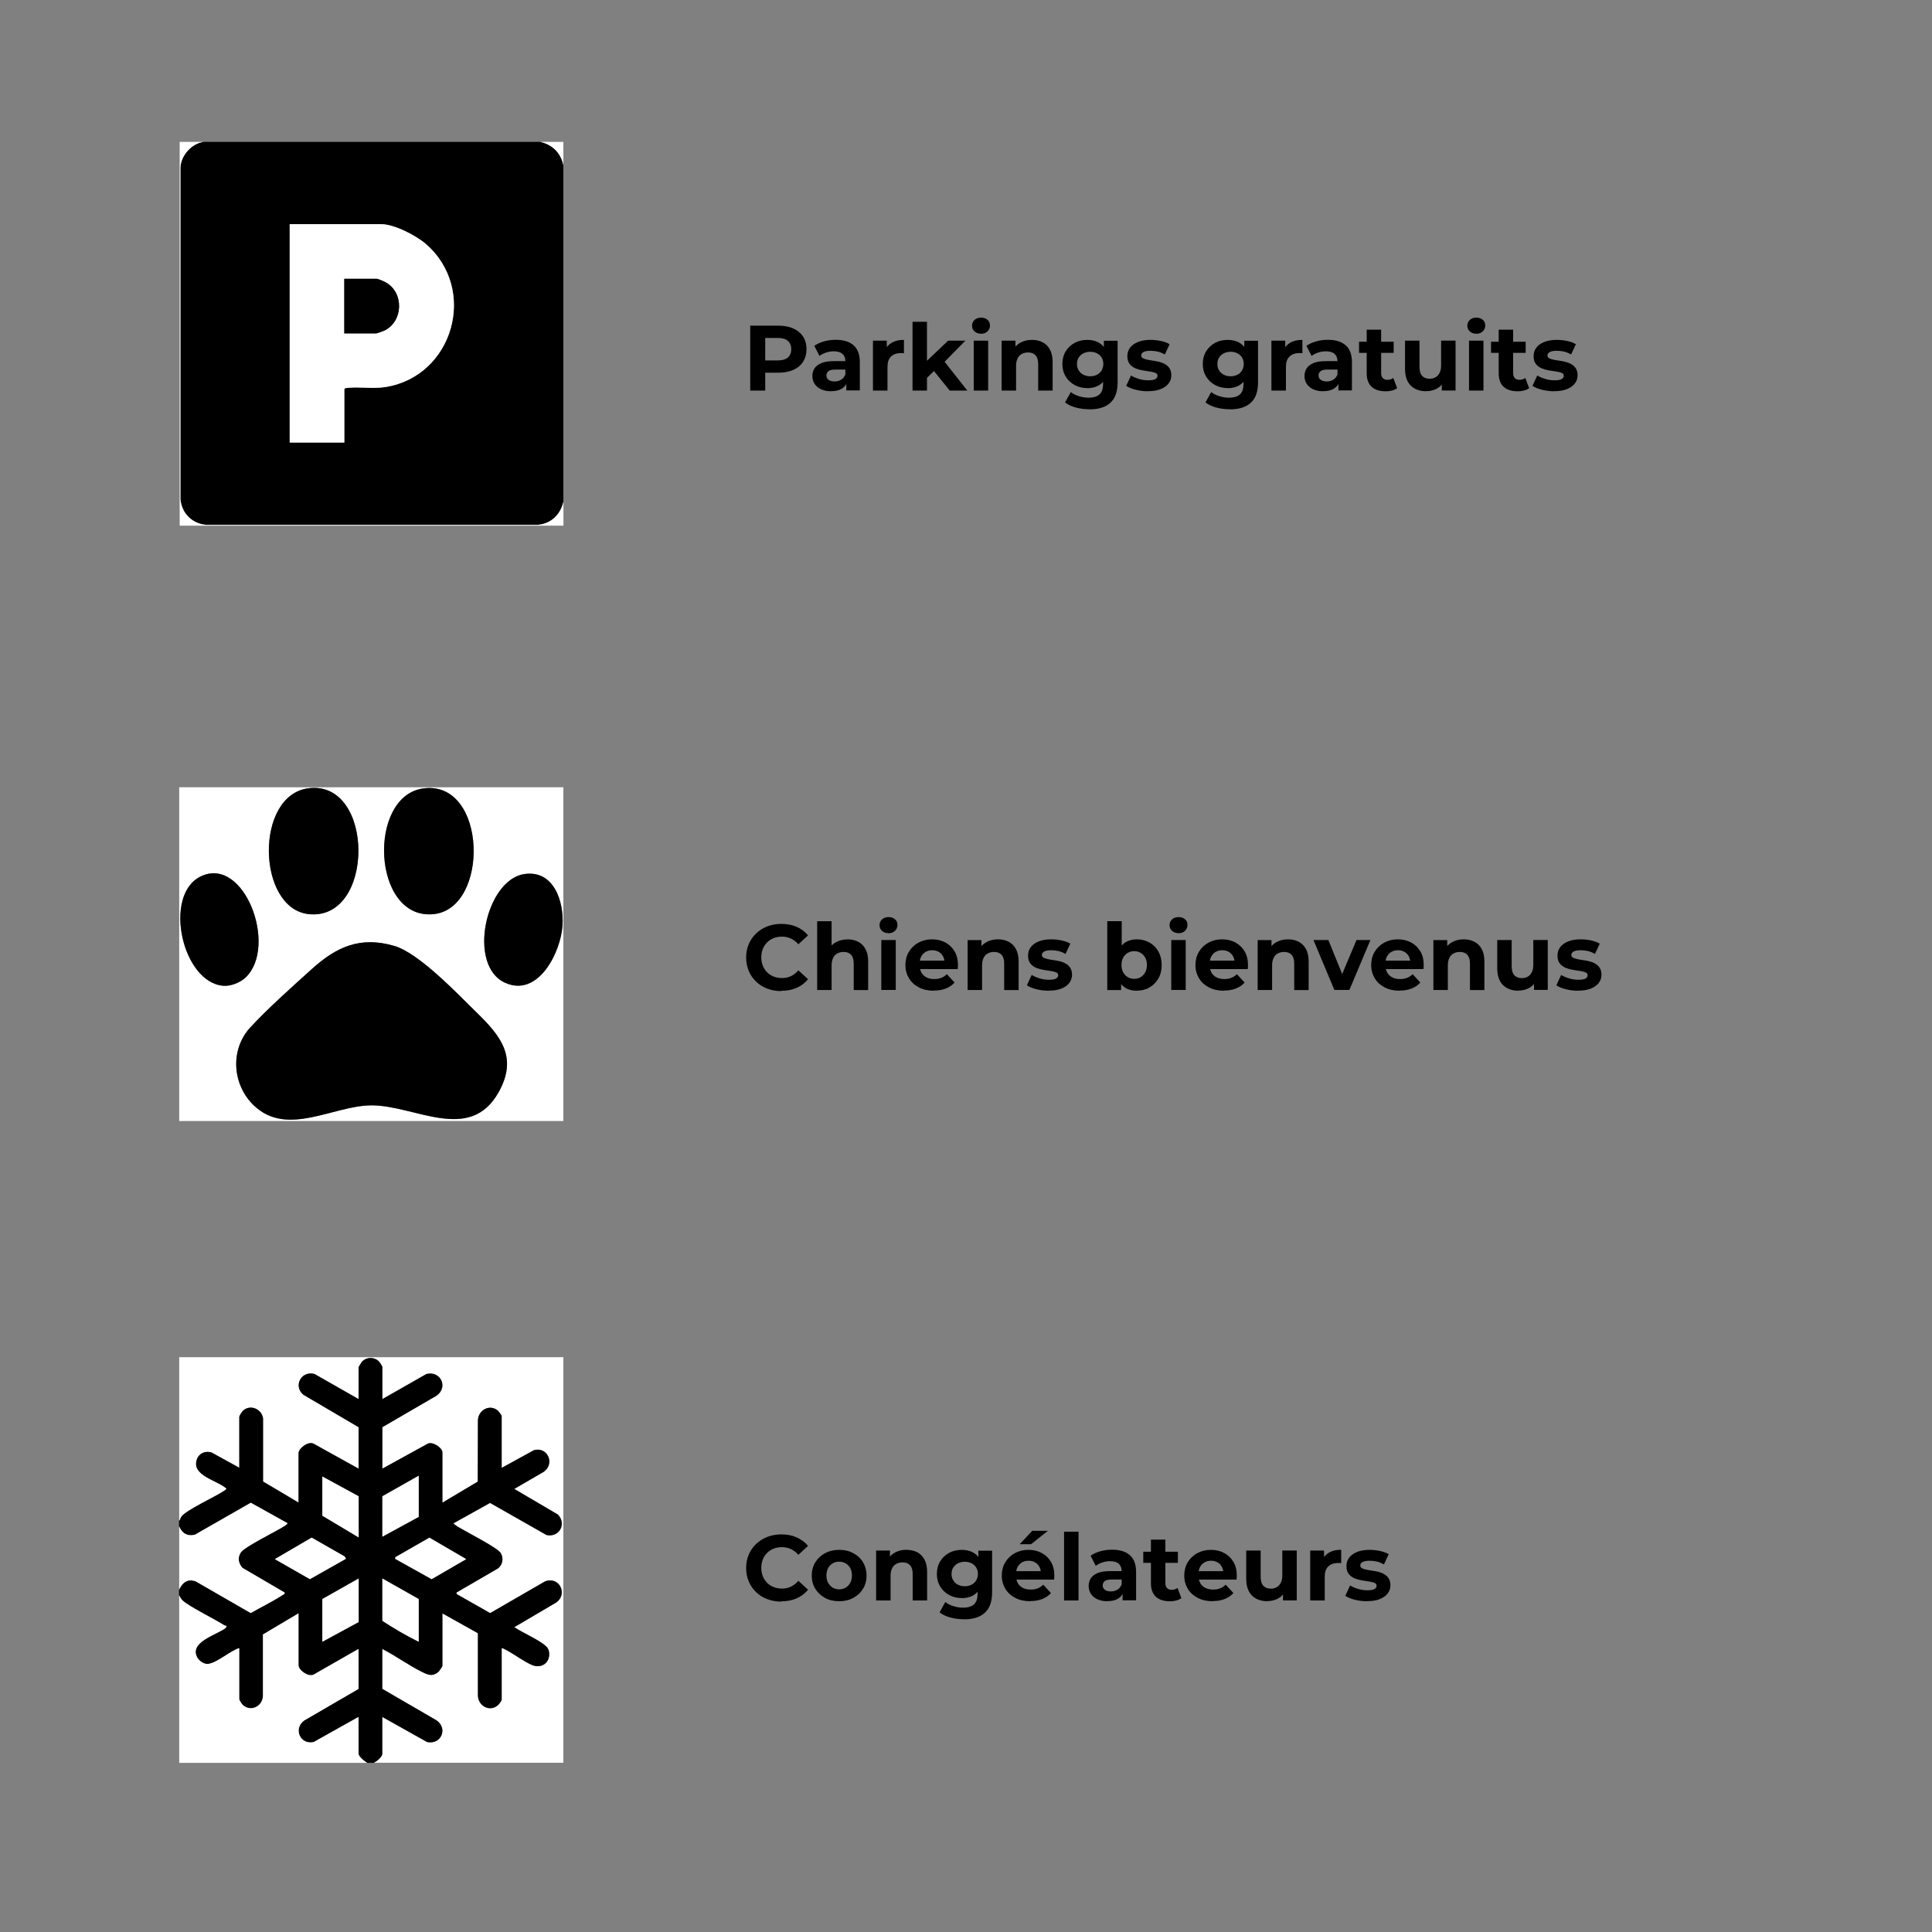 <svg xmlns="http://www.w3.org/2000/svg" id="Calque_1" viewBox="0 0 250 250"><rect x="0" y="0" width="250" height="250" fill="#808080" stroke="none"/><defs><style>      .st0 {        fill: #fff;      }    </style></defs><g><path d="M97.08,50.54v-8.4h3.64c.75,0,1.4.12,1.94.37.54.24.96.59,1.26,1.05s.44,1,.44,1.63-.15,1.16-.44,1.62-.72.81-1.26,1.05c-.54.24-1.19.37-1.94.37h-2.56l.86-.88v3.19h-1.94ZM99.02,47.56l-.86-.92h2.45c.6,0,1.05-.13,1.34-.38.3-.26.44-.61.44-1.07s-.15-.82-.44-1.08c-.3-.26-.74-.38-1.34-.38h-2.45l.86-.92v4.76Z"></path><path d="M107.54,50.63c-.5,0-.94-.09-1.3-.26s-.64-.41-.83-.7-.29-.63-.29-1,.09-.72.28-1.01c.19-.29.49-.51.89-.68.41-.16.94-.25,1.6-.25h1.72v1.09h-1.51c-.44,0-.74.07-.91.22-.16.14-.25.32-.25.54,0,.24.09.43.28.57.19.14.45.21.77.21s.59-.07.84-.22c.25-.15.43-.37.54-.65l.29.86c-.14.42-.38.73-.74.95s-.82.32-1.39.32ZM109.51,50.54v-1.26l-.12-.28v-2.26c0-.4-.12-.71-.37-.94-.24-.22-.62-.34-1.12-.34-.34,0-.68.05-1.01.16-.33.11-.61.25-.85.44l-.67-1.31c.35-.25.78-.44,1.27-.58.5-.14,1-.2,1.51-.2.98,0,1.75.23,2.29.7s.82,1.19.82,2.17v3.68h-1.75Z"></path><path d="M112.96,50.54v-6.46h1.79v1.82l-.25-.53c.19-.46.5-.8.92-1.04.42-.24.94-.35,1.55-.35v1.73c-.08,0-.15-.01-.22-.02s-.13,0-.2,0c-.51,0-.93.15-1.24.44-.32.29-.47.75-.47,1.36v3.05h-1.87Z"></path><path d="M118.08,50.54v-8.9h1.87v8.9h-1.87ZM119.63,49.22l.05-2.28,3.01-2.86h2.23l-2.89,2.94-.97.79-1.43,1.4ZM122.89,50.54l-2.18-2.71,1.18-1.45,3.28,4.16h-2.27Z"></path><path d="M126.94,43.18c-.34,0-.62-.1-.84-.3-.22-.2-.32-.45-.32-.74s.11-.54.32-.74c.22-.2.5-.3.84-.3s.62.09.84.28c.22.19.32.43.32.73,0,.31-.11.57-.32.77-.21.2-.49.31-.85.31ZM126,50.54v-6.46h1.87v6.46h-1.87Z"></path><path d="M133.54,43.98c.51,0,.97.1,1.37.31.4.2.72.52.95.94.23.42.35.96.35,1.61v3.7h-1.87v-3.41c0-.52-.11-.9-.34-1.15s-.55-.37-.97-.37c-.3,0-.56.06-.8.19-.24.12-.42.31-.55.57-.13.26-.2.58-.2.98v3.19h-1.87v-6.46h1.79v1.79l-.34-.54c.23-.43.56-.76,1-1,.43-.23.92-.35,1.48-.35Z"></path><path d="M140.7,50.22c-.6,0-1.14-.13-1.63-.39-.48-.26-.87-.62-1.16-1.09-.29-.47-.44-1.01-.44-1.64s.15-1.18.44-1.65c.29-.47.68-.83,1.16-1.09.48-.26,1.03-.38,1.63-.38.54,0,1.02.11,1.44.33.42.22.74.56.97,1.02.23.46.35,1.05.35,1.77s-.12,1.3-.35,1.76c-.23.46-.56.8-.97,1.03s-.9.34-1.44.34ZM140.99,52.96c-.61,0-1.19-.07-1.76-.22-.56-.15-1.03-.37-1.41-.67l.74-1.34c.27.22.62.4,1.04.53s.83.2,1.24.2c.66,0,1.15-.15,1.45-.44s.45-.74.45-1.32v-.97l.12-1.62-.02-1.63v-1.39h1.78v5.38c0,1.2-.31,2.08-.94,2.65-.62.57-1.52.85-2.69.85ZM141.07,48.69c.33,0,.62-.07.88-.2.26-.13.46-.32.6-.56s.22-.52.22-.83-.07-.6-.22-.83c-.14-.24-.34-.42-.6-.55-.26-.13-.55-.2-.88-.2s-.62.07-.88.2c-.26.13-.46.32-.61.55-.15.24-.22.51-.22.83s.07.59.22.83.35.43.61.56c.26.13.55.2.88.2Z"></path><path d="M148.53,50.63c-.55,0-1.08-.07-1.59-.2-.51-.13-.91-.3-1.21-.5l.62-1.34c.3.18.65.33,1.05.45.4.12.8.17,1.19.17.43,0,.74-.05.92-.16.18-.1.27-.25.27-.43,0-.15-.07-.27-.21-.34s-.33-.13-.56-.17c-.23-.04-.49-.08-.76-.12-.28-.04-.55-.09-.83-.16-.28-.07-.54-.17-.77-.31-.23-.14-.42-.32-.56-.55-.14-.23-.21-.53-.21-.9,0-.41.12-.77.35-1.08s.58-.56,1.03-.74c.45-.18.98-.27,1.61-.27.44,0,.89.05,1.34.14.46.1.84.24,1.14.42l-.62,1.33c-.31-.18-.63-.31-.94-.38-.32-.07-.62-.1-.92-.1-.42,0-.72.06-.91.17-.19.11-.29.26-.29.43,0,.16.07.28.21.36.14.08.33.14.56.19.23.05.49.09.76.13.28.04.55.09.83.16.28.07.53.17.76.31.23.13.41.31.56.54.14.23.22.53.22.89,0,.4-.12.75-.36,1.06-.24.31-.59.55-1.04.73-.45.18-1,.26-1.65.26Z"></path><path d="M158.87,50.22c-.6,0-1.14-.13-1.63-.39-.48-.26-.87-.62-1.16-1.09-.29-.47-.44-1.01-.44-1.64s.15-1.18.44-1.65c.29-.47.68-.83,1.16-1.09.48-.26,1.03-.38,1.63-.38.54,0,1.02.11,1.44.33.42.22.74.56.97,1.02.23.46.35,1.05.35,1.77s-.12,1.3-.35,1.76c-.23.46-.56.8-.97,1.03s-.9.34-1.44.34ZM159.16,52.96c-.61,0-1.19-.07-1.76-.22-.56-.15-1.03-.37-1.41-.67l.74-1.34c.27.22.62.4,1.04.53s.83.2,1.24.2c.66,0,1.15-.15,1.45-.44s.45-.74.45-1.32v-.97l.12-1.62-.02-1.63v-1.39h1.78v5.38c0,1.2-.31,2.08-.94,2.65-.62.57-1.52.85-2.69.85ZM159.24,48.69c.33,0,.62-.07.88-.2.26-.13.46-.32.6-.56s.22-.52.22-.83-.07-.6-.22-.83c-.14-.24-.34-.42-.6-.55-.26-.13-.55-.2-.88-.2s-.62.07-.88.2c-.26.13-.46.32-.61.55-.15.24-.22.51-.22.83s.07.59.22.83.35.43.61.56c.26.13.55.2.88.2Z"></path><path d="M164.52,50.54v-6.46h1.79v1.82l-.25-.53c.19-.46.5-.8.92-1.04.42-.24.94-.35,1.55-.35v1.73c-.08,0-.15-.01-.22-.02-.06,0-.13,0-.2,0-.51,0-.93.15-1.24.44-.32.29-.47.75-.47,1.36v3.05h-1.87Z"></path><path d="M171.22,50.63c-.5,0-.94-.09-1.3-.26-.36-.17-.64-.41-.83-.7-.19-.3-.29-.63-.29-1s.09-.72.28-1.01c.19-.29.49-.51.89-.68s.94-.25,1.6-.25h1.72v1.09h-1.51c-.44,0-.74.07-.91.22s-.25.32-.25.54c0,.24.09.43.28.57.19.14.45.21.77.21s.59-.07.84-.22c.25-.15.43-.37.54-.65l.29.86c-.14.42-.38.73-.74.95s-.82.32-1.39.32ZM173.19,50.54v-1.26l-.12-.28v-2.26c0-.4-.12-.71-.37-.94-.24-.22-.62-.34-1.12-.34-.34,0-.68.05-1.01.16s-.61.25-.85.44l-.67-1.31c.35-.25.78-.44,1.27-.58.5-.14,1-.2,1.51-.2.98,0,1.75.23,2.29.7s.82,1.19.82,2.17v3.68h-1.75Z"></path><path d="M175.86,45.66v-1.44h4.48v1.44h-4.48ZM179.27,50.63c-.76,0-1.35-.19-1.78-.58-.42-.39-.64-.97-.64-1.73v-5.66h1.87v5.64c0,.27.07.48.22.63.14.15.34.22.59.22.3,0,.55-.08.76-.24l.5,1.32c-.19.14-.42.24-.69.31s-.55.1-.83.1Z"></path><path d="M184.57,50.63c-.54,0-1.01-.1-1.43-.31s-.75-.53-.98-.95c-.23-.43-.35-.97-.35-1.64v-3.65h1.87v3.37c0,.54.11.93.34,1.18s.55.38.97.38c.29,0,.54-.06.77-.19.22-.12.4-.32.53-.58.13-.26.19-.59.19-.98v-3.19h1.87v6.46h-1.78v-1.78l.32.52c-.22.45-.53.79-.95,1.01s-.88.34-1.37.34Z"></path><path d="M191.03,43.18c-.34,0-.62-.1-.84-.3-.22-.2-.32-.45-.32-.74s.11-.54.32-.74c.22-.2.5-.3.84-.3s.62.09.84.28c.22.19.32.43.32.73,0,.31-.11.57-.32.77-.21.2-.49.31-.85.31ZM190.09,50.54v-6.46h1.87v6.46h-1.87Z"></path><path d="M192.94,45.66v-1.44h4.48v1.44h-4.48ZM196.35,50.63c-.76,0-1.35-.19-1.78-.58-.42-.39-.64-.97-.64-1.73v-5.66h1.87v5.64c0,.27.07.48.22.63.14.15.34.22.59.22.3,0,.55-.08.76-.24l.5,1.32c-.19.14-.42.24-.69.31s-.55.1-.83.1Z"></path><path d="M201.1,50.63c-.55,0-1.08-.07-1.59-.2-.51-.13-.91-.3-1.21-.5l.62-1.34c.3.18.65.33,1.05.45.4.12.8.17,1.19.17.43,0,.74-.05.92-.16.18-.1.27-.25.27-.43,0-.15-.07-.27-.21-.34s-.33-.13-.56-.17c-.23-.04-.49-.08-.76-.12-.28-.04-.55-.09-.83-.16-.28-.07-.54-.17-.77-.31-.23-.14-.42-.32-.56-.55-.14-.23-.21-.53-.21-.9,0-.41.12-.77.35-1.08s.58-.56,1.03-.74c.45-.18.98-.27,1.61-.27.44,0,.89.05,1.34.14.46.1.84.24,1.14.42l-.62,1.33c-.31-.18-.63-.31-.94-.38-.32-.07-.62-.1-.92-.1-.42,0-.72.06-.91.17-.19.11-.29.26-.29.43,0,.16.07.28.21.36.14.08.33.14.56.19.23.05.49.09.76.13.28.04.55.09.83.16.28.07.53.17.76.31.23.13.41.31.56.54.14.23.22.53.22.89,0,.4-.12.75-.36,1.06-.24.31-.59.55-1.04.73-.45.18-1,.26-1.65.26Z"></path></g><g><path d="M101.1,128.25c-.65,0-1.25-.11-1.81-.32-.56-.21-1.04-.51-1.45-.91-.41-.39-.73-.85-.95-1.38s-.34-1.11-.34-1.74.11-1.21.34-1.74.55-.99.96-1.38.89-.69,1.45-.91c.55-.21,1.16-.32,1.81-.32.73,0,1.39.13,1.97.38s1.08.62,1.48,1.11l-1.25,1.15c-.29-.33-.61-.57-.96-.74-.35-.16-.74-.25-1.15-.25-.39,0-.75.06-1.08.19s-.61.31-.85.55c-.24.24-.43.52-.56.85-.13.33-.2.69-.2,1.09s.07.76.2,1.09c.13.33.32.61.56.85.24.24.52.42.85.55.33.13.69.19,1.08.19.42,0,.8-.08,1.15-.25s.67-.41.96-.75l1.25,1.15c-.4.49-.89.86-1.48,1.12-.59.26-1.25.38-1.99.38Z"></path><path d="M109.67,121.55c.51,0,.97.1,1.37.31.4.2.72.52.95.94.23.42.35.96.35,1.61v3.7h-1.87v-3.41c0-.52-.11-.9-.34-1.15s-.55-.37-.97-.37c-.3,0-.56.06-.8.19s-.42.31-.55.57c-.13.26-.2.58-.2.98v3.19h-1.87v-8.9h1.87v4.24l-.42-.54c.23-.43.56-.76,1-1,.43-.23.92-.35,1.48-.35Z"></path><path d="M114.97,120.75c-.34,0-.62-.1-.84-.3-.22-.2-.32-.45-.32-.74s.11-.54.32-.74c.22-.2.5-.3.84-.3s.62.09.84.28c.22.19.32.43.32.73,0,.31-.11.57-.32.77s-.49.31-.85.31ZM114.04,128.1v-6.46h1.87v6.46h-1.87Z"></path><path d="M120.85,128.2c-.74,0-1.38-.14-1.94-.43-.56-.29-.99-.68-1.29-1.18s-.46-1.07-.46-1.71.15-1.22.45-1.72c.3-.5.71-.89,1.23-1.18.52-.28,1.11-.43,1.76-.43s1.2.13,1.71.4.91.65,1.21,1.15c.29.5.44,1.1.44,1.79,0,.07,0,.15-.01.25,0,.09-.02.18-.02.26h-5.24v-1.09h4.26l-.72.32c0-.34-.07-.63-.2-.88-.14-.25-.32-.44-.56-.58-.24-.14-.52-.21-.84-.21s-.6.07-.85.21c-.24.14-.43.34-.57.59-.14.25-.2.55-.2.89v.29c0,.35.08.66.23.93.16.27.38.47.66.61.28.14.62.21,1,.21.34,0,.65-.05.91-.16.26-.1.5-.26.71-.47l1,1.08c-.3.34-.67.59-1.12.77s-.96.27-1.55.27Z"></path><path d="M129.14,121.55c.51,0,.97.1,1.37.31.4.2.72.52.95.94.23.42.35.96.35,1.61v3.7h-1.87v-3.41c0-.52-.11-.9-.34-1.15s-.55-.37-.97-.37c-.3,0-.56.06-.8.19-.24.12-.42.31-.55.57-.13.26-.2.58-.2.98v3.19h-1.87v-6.46h1.79v1.79l-.34-.54c.23-.43.56-.76,1-1,.43-.23.92-.35,1.48-.35Z"></path><path d="M135.68,128.2c-.55,0-1.08-.07-1.59-.2-.51-.13-.91-.3-1.21-.5l.62-1.34c.3.18.65.33,1.05.45.4.12.8.17,1.19.17.43,0,.74-.05.92-.16.18-.1.27-.25.27-.43,0-.15-.07-.27-.21-.34s-.33-.13-.56-.17c-.23-.04-.49-.08-.76-.12-.28-.04-.55-.09-.83-.16-.28-.07-.54-.17-.77-.31-.23-.14-.42-.32-.56-.55-.14-.23-.21-.53-.21-.9,0-.41.12-.77.35-1.08s.58-.56,1.03-.74c.45-.18.98-.27,1.61-.27.44,0,.89.05,1.34.14.46.1.84.24,1.14.42l-.62,1.33c-.31-.18-.63-.31-.94-.38-.32-.07-.62-.1-.92-.1-.42,0-.72.06-.91.17-.19.11-.29.26-.29.43,0,.16.07.28.21.36.14.08.33.14.56.19.23.05.49.09.76.13.28.04.55.09.83.16.28.07.53.17.76.31.23.13.41.31.56.54.14.23.22.53.22.89,0,.4-.12.75-.36,1.06-.24.31-.59.55-1.04.73-.45.18-1,.26-1.65.26Z"></path><path d="M143.28,128.1v-8.9h1.87v3.76l-.12,1.91.04,1.92v1.32h-1.79ZM147.1,128.2c-.57,0-1.06-.12-1.46-.36s-.72-.61-.94-1.1-.32-1.11-.32-1.87.11-1.38.34-1.87c.23-.49.55-.85.95-1.09.41-.24.88-.36,1.43-.36.61,0,1.15.14,1.64.41.48.27.87.66,1.15,1.15.28.5.43,1.08.43,1.76s-.14,1.26-.43,1.75-.67.88-1.15,1.16c-.48.28-1.03.41-1.64.41ZM146.77,126.66c.31,0,.59-.07.83-.22.24-.14.44-.35.59-.62.15-.27.22-.59.22-.95s-.07-.7-.22-.96c-.15-.26-.34-.47-.59-.61-.24-.14-.52-.22-.83-.22s-.59.07-.84.22-.44.35-.59.61c-.14.26-.22.58-.22.96s.07.69.22.95c.14.27.34.47.59.62s.53.22.84.22Z"></path><path d="M152.5,120.75c-.34,0-.62-.1-.84-.3-.22-.2-.32-.45-.32-.74s.11-.54.32-.74c.22-.2.5-.3.84-.3s.62.09.84.28c.22.19.32.43.32.73,0,.31-.11.57-.32.77-.21.2-.49.31-.85.31ZM151.56,128.1v-6.46h1.87v6.46h-1.87Z"></path><path d="M158.38,128.2c-.74,0-1.38-.14-1.94-.43-.56-.29-.99-.68-1.29-1.18s-.46-1.07-.46-1.71.15-1.22.45-1.72c.3-.5.71-.89,1.23-1.18.52-.28,1.11-.43,1.76-.43s1.2.13,1.71.4.91.65,1.21,1.15.44,1.1.44,1.79c0,.07,0,.15-.01.25,0,.09-.02.18-.02.26h-5.24v-1.09h4.26l-.72.32c0-.34-.07-.63-.2-.88-.14-.25-.32-.44-.56-.58-.24-.14-.52-.21-.84-.21s-.6.07-.85.21c-.24.14-.43.34-.57.59s-.2.55-.2.89v.29c0,.35.08.66.23.93.16.27.38.47.66.61.28.14.62.21,1,.21.34,0,.65-.05.91-.16.26-.1.5-.26.71-.47l1,1.08c-.3.34-.67.59-1.12.77-.45.18-.96.27-1.55.27Z"></path><path d="M166.67,121.55c.51,0,.97.1,1.37.31.4.2.72.52.95.94.23.42.35.96.35,1.61v3.7h-1.87v-3.41c0-.52-.11-.9-.34-1.15s-.55-.37-.97-.37c-.3,0-.56.06-.8.19-.24.12-.42.31-.55.57-.13.26-.2.58-.2.98v3.19h-1.87v-6.46h1.79v1.79l-.34-.54c.23-.43.56-.76,1-1,.43-.23.92-.35,1.48-.35Z"></path><path d="M172.67,128.1l-2.71-6.46h1.93l2.26,5.56h-.96l2.34-5.56h1.8l-2.72,6.46h-1.93Z"></path><path d="M181.12,128.2c-.74,0-1.38-.14-1.94-.43-.56-.29-.99-.68-1.29-1.18s-.46-1.07-.46-1.71.15-1.22.45-1.72c.3-.5.71-.89,1.23-1.18.52-.28,1.11-.43,1.76-.43s1.2.13,1.71.4.91.65,1.21,1.15.44,1.1.44,1.79c0,.07,0,.15-.01.25,0,.09-.02.18-.02.26h-5.24v-1.09h4.26l-.72.32c0-.34-.07-.63-.2-.88-.14-.25-.32-.44-.56-.58-.24-.14-.52-.21-.84-.21s-.6.07-.85.21c-.24.14-.43.34-.57.59s-.2.55-.2.89v.29c0,.35.08.66.23.93.16.27.38.47.66.61.28.14.62.21,1,.21.34,0,.65-.05.91-.16.26-.1.5-.26.71-.47l1,1.08c-.3.34-.67.59-1.12.77-.45.18-.96.27-1.55.27Z"></path><path d="M189.41,121.55c.51,0,.97.1,1.37.31.4.2.72.52.95.94.23.42.35.96.35,1.61v3.7h-1.87v-3.41c0-.52-.11-.9-.34-1.15s-.55-.37-.97-.37c-.3,0-.56.06-.8.19-.24.12-.42.31-.55.57-.13.26-.2.58-.2.98v3.19h-1.87v-6.46h1.79v1.79l-.34-.54c.23-.43.56-.76,1-1,.43-.23.92-.35,1.48-.35Z"></path><path d="M196.5,128.2c-.54,0-1.01-.1-1.43-.31-.42-.21-.75-.53-.98-.96-.23-.43-.35-.97-.35-1.64v-3.65h1.87v3.37c0,.54.11.93.34,1.18s.55.38.97.38c.29,0,.54-.06.77-.19.22-.12.4-.32.53-.58.13-.26.19-.59.19-.98v-3.19h1.87v6.46h-1.78v-1.78l.32.52c-.22.45-.53.79-.95,1.01-.42.23-.88.34-1.37.34Z"></path><path d="M204.19,128.2c-.55,0-1.08-.07-1.59-.2-.51-.13-.91-.3-1.21-.5l.62-1.34c.3.18.65.33,1.05.45.4.12.8.17,1.19.17.43,0,.74-.05.92-.16.18-.1.27-.25.27-.43,0-.15-.07-.27-.21-.34s-.33-.13-.56-.17c-.23-.04-.49-.08-.76-.12-.28-.04-.55-.09-.83-.16-.28-.07-.54-.17-.77-.31-.23-.14-.42-.32-.56-.55-.14-.23-.21-.53-.21-.9,0-.41.12-.77.35-1.08s.58-.56,1.03-.74c.45-.18.98-.27,1.61-.27.44,0,.89.05,1.34.14.46.1.84.24,1.14.42l-.62,1.33c-.31-.18-.63-.31-.94-.38-.32-.07-.62-.1-.92-.1-.42,0-.72.06-.91.17-.19.11-.29.26-.29.43,0,.16.07.28.21.36.14.08.33.14.56.19.23.05.49.09.76.13.28.04.55.09.83.16.28.07.53.17.76.31.23.13.41.31.56.54.14.23.22.53.22.89,0,.4-.12.75-.36,1.06-.24.31-.59.55-1.04.73-.45.18-1,.26-1.65.26Z"></path></g><g><path d="M101.1,207.25c-.65,0-1.25-.11-1.81-.32-.56-.21-1.04-.51-1.45-.91-.41-.39-.73-.85-.95-1.38-.23-.53-.34-1.11-.34-1.74s.11-1.21.34-1.74.55-.99.96-1.38.89-.69,1.45-.91c.55-.21,1.16-.32,1.81-.32.73,0,1.39.12,1.97.38s1.08.62,1.48,1.11l-1.25,1.15c-.29-.33-.61-.57-.96-.74-.35-.16-.74-.25-1.15-.25-.39,0-.75.06-1.08.19s-.61.31-.85.55c-.24.24-.43.52-.56.85-.13.33-.2.69-.2,1.09s.07.76.2,1.09c.13.33.32.61.56.85.24.24.52.42.85.55.33.13.69.19,1.08.19.42,0,.8-.08,1.15-.25s.67-.41.96-.75l1.25,1.15c-.4.49-.89.86-1.48,1.12-.59.26-1.25.38-1.99.38Z"></path><path d="M108.59,207.2c-.69,0-1.3-.14-1.83-.43-.53-.29-.95-.68-1.26-1.18-.31-.5-.46-1.07-.46-1.71s.15-1.22.46-1.72c.31-.5.73-.89,1.26-1.18.53-.28,1.14-.43,1.83-.43s1.29.14,1.82.43c.54.28.96.67,1.26,1.17.3.5.46,1.07.46,1.73s-.15,1.21-.46,1.71c-.3.5-.72.89-1.26,1.18-.54.29-1.14.43-1.82.43ZM108.59,205.66c.31,0,.59-.07.84-.22s.44-.35.59-.62c.14-.27.22-.59.22-.95s-.07-.7-.22-.96c-.14-.26-.34-.47-.59-.61-.25-.14-.53-.22-.84-.22s-.59.07-.84.22c-.25.14-.45.35-.59.61s-.22.58-.22.96.07.69.22.95.35.47.59.62c.25.14.53.22.84.22Z"></path><path d="M117.3,200.55c.51,0,.97.1,1.37.3.4.21.72.52.95.94.23.42.35.96.35,1.61v3.7h-1.87v-3.41c0-.52-.11-.9-.34-1.15s-.55-.37-.97-.37c-.3,0-.56.06-.8.19-.24.12-.42.31-.55.57-.13.26-.2.58-.2.98v3.19h-1.87v-6.46h1.79v1.79l-.34-.54c.23-.43.56-.76,1-1s.92-.35,1.48-.35Z"></path><path d="M124.46,206.79c-.6,0-1.14-.13-1.63-.39-.48-.26-.87-.62-1.16-1.09-.29-.47-.44-1.01-.44-1.64s.15-1.18.44-1.65c.29-.47.68-.83,1.16-1.09.48-.26,1.03-.38,1.63-.38.54,0,1.02.11,1.44.33s.74.56.97,1.02c.23.46.35,1.05.35,1.77s-.12,1.3-.35,1.76c-.23.46-.56.8-.97,1.03s-.9.34-1.44.34ZM124.75,209.53c-.61,0-1.19-.07-1.76-.22-.56-.15-1.03-.37-1.41-.67l.74-1.34c.27.22.62.4,1.04.53s.83.2,1.24.2c.66,0,1.15-.15,1.45-.44s.45-.74.45-1.32v-.97l.12-1.62-.02-1.63v-1.39h1.78v5.38c0,1.2-.31,2.08-.94,2.65s-1.52.85-2.69.85ZM124.84,205.26c.33,0,.62-.07.88-.2.26-.13.46-.32.6-.56s.22-.52.22-.83-.07-.6-.22-.83-.34-.42-.6-.55c-.26-.13-.55-.2-.88-.2s-.62.07-.88.2c-.26.13-.46.32-.61.55s-.22.51-.22.83.07.59.22.83.35.43.61.56c.26.13.55.2.88.2Z"></path><path d="M133.32,207.2c-.74,0-1.38-.14-1.94-.43-.56-.29-.99-.68-1.29-1.18s-.46-1.07-.46-1.71.15-1.22.45-1.72.71-.89,1.23-1.18c.52-.28,1.11-.43,1.76-.43s1.2.13,1.71.4.91.65,1.21,1.15.44,1.1.44,1.79c0,.07,0,.15-.01.25s-.02.18-.02.26h-5.24v-1.09h4.26l-.72.32c0-.34-.07-.63-.2-.88-.14-.25-.32-.44-.56-.58-.24-.14-.52-.21-.84-.21s-.6.07-.85.21c-.24.14-.43.34-.57.59s-.2.55-.2.89v.29c0,.35.08.66.23.93s.38.47.66.61c.28.14.62.21,1,.21.34,0,.65-.05.91-.16.26-.1.5-.26.71-.47l1,1.08c-.3.34-.67.59-1.12.77-.45.18-.96.27-1.55.27ZM131.95,199.82l1.62-1.73h2.02l-2.17,1.73h-1.46Z"></path><path d="M137.69,207.1v-8.9h1.87v8.9h-1.87Z"></path><path d="M143.29,207.2c-.5,0-.94-.09-1.3-.26-.36-.17-.64-.41-.83-.7-.19-.3-.29-.63-.29-1s.09-.72.28-1.01c.19-.29.49-.51.89-.68s.94-.25,1.6-.25h1.72v1.09h-1.51c-.44,0-.74.07-.91.22s-.25.32-.25.54c0,.24.09.43.28.57.19.14.45.21.77.21s.59-.07.84-.22c.25-.15.43-.37.54-.65l.29.86c-.14.42-.38.73-.74.95s-.82.32-1.39.32ZM145.26,207.1v-1.26l-.12-.28v-2.26c0-.4-.12-.71-.37-.94s-.62-.34-1.12-.34c-.34,0-.68.05-1.01.16s-.61.25-.85.44l-.67-1.31c.35-.25.78-.44,1.27-.58.5-.14,1-.2,1.51-.2.98,0,1.75.23,2.29.7s.82,1.19.82,2.17v3.68h-1.75Z"></path><path d="M147.94,202.23v-1.44h4.48v1.44h-4.48ZM151.35,207.2c-.76,0-1.35-.19-1.78-.58-.42-.39-.64-.97-.64-1.73v-5.66h1.87v5.64c0,.27.07.48.22.63.14.15.34.22.59.22.3,0,.55-.08.76-.24l.5,1.32c-.19.14-.42.24-.69.31-.27.07-.55.1-.83.1Z"></path><path d="M156.93,207.2c-.74,0-1.38-.14-1.94-.43-.56-.29-.99-.68-1.29-1.18s-.46-1.07-.46-1.71.15-1.22.45-1.72.71-.89,1.23-1.18c.52-.28,1.11-.43,1.76-.43s1.2.13,1.71.4.91.65,1.21,1.15.44,1.1.44,1.79c0,.07,0,.15-.01.25s-.02.18-.02.26h-5.24v-1.09h4.26l-.72.32c0-.34-.07-.63-.2-.88-.14-.25-.32-.44-.56-.58-.24-.14-.52-.21-.84-.21s-.6.07-.85.21c-.24.14-.43.34-.57.59s-.2.55-.2.89v.29c0,.35.08.66.23.93s.38.47.66.61c.28.14.62.21,1,.21.34,0,.65-.05.91-.16.26-.1.5-.26.71-.47l1,1.08c-.3.34-.67.59-1.12.77-.45.18-.96.27-1.55.27Z"></path><path d="M164.02,207.2c-.54,0-1.01-.1-1.43-.31-.42-.21-.75-.53-.98-.96-.23-.43-.35-.97-.35-1.64v-3.65h1.87v3.37c0,.54.11.93.34,1.18s.55.38.97.38c.29,0,.54-.06.77-.19.22-.12.4-.32.53-.58s.19-.59.19-.98v-3.19h1.87v6.46h-1.78v-1.78l.32.52c-.22.45-.53.79-.95,1.01-.42.23-.88.34-1.37.34Z"></path><path d="M169.54,207.1v-6.46h1.79v1.82l-.25-.53c.19-.46.5-.8.92-1.04.42-.24.94-.35,1.55-.35v1.73c-.08,0-.15-.01-.22-.02-.06,0-.13,0-.2,0-.51,0-.93.15-1.24.44-.32.29-.47.75-.47,1.36v3.05h-1.87Z"></path><path d="M176.88,207.2c-.55,0-1.08-.07-1.59-.2-.51-.13-.91-.3-1.21-.5l.62-1.34c.3.18.65.33,1.05.45.4.12.8.17,1.19.17.43,0,.74-.05.92-.16.18-.1.27-.25.27-.43,0-.15-.07-.27-.21-.34s-.33-.13-.56-.17c-.23-.04-.49-.08-.76-.12-.28-.04-.55-.09-.83-.16-.28-.07-.54-.17-.77-.31-.23-.14-.42-.32-.56-.55-.14-.23-.21-.53-.21-.9,0-.41.12-.77.35-1.08.24-.31.58-.56,1.03-.74.45-.18.98-.27,1.61-.27.44,0,.89.05,1.34.14.46.1.84.24,1.14.42l-.62,1.33c-.31-.18-.63-.31-.94-.38-.32-.07-.62-.1-.92-.1-.42,0-.72.06-.91.17-.19.11-.29.26-.29.43,0,.16.07.28.21.36.14.08.33.14.56.19.23.05.49.09.76.13.28.04.55.09.83.16s.53.17.76.31c.23.13.41.31.56.54.14.23.22.53.22.89,0,.4-.12.75-.36,1.06-.24.31-.59.55-1.04.73-.45.18-1,.26-1.65.26Z"></path></g><g id="xqTANk.tif"><g><path d="M69.9,18.36c1.57.33,2.67,1.44,3,3v43.55c-.37,1.68-1.59,2.87-3.34,3H26.69c-1.83-.14-3.19-1.5-3.34-3.34V21.7c.05-1.57,1.44-3.14,3-3.34h43.55ZM44.55,57.27v-6.92c.08-.14.19-.13.33-.15,1.6-.19,3.32.15,5.01-.12,8.78-1.42,11.96-12.64,5.21-18.51-1.26-1.09-4.09-2.56-5.76-2.56h-11.86v28.26h7.06Z"></path><path class="st0" d="M26.35,18.36c-1.56.2-2.95,1.77-3,3.34v42.88c.14,1.83,1.51,3.19,3.34,3.34h42.88c1.74-.14,2.96-1.33,3.34-3v3.1H23.25V18.36h3.1Z"></path><path class="st0" d="M69.9,18.36h3v3c-.33-1.56-1.43-2.67-3-3Z"></path><path class="st0" d="M44.55,57.27h-7.06v-28.26h11.86c1.67,0,4.5,1.47,5.76,2.56,6.75,5.86,3.57,17.09-5.21,18.51-1.69.27-3.41-.07-5.01.12-.14.02-.25.01-.33.15v6.92ZM44.55,43.14h4.11c.08,0,.95-.3,1.08-.37,2.44-1.19,2.57-4.88.19-6.23-.2-.12-1-.47-1.18-.47h-4.21v7.06Z"></path><path d="M44.55,43.14v-7.06h4.21c.18,0,.98.35,1.18.47,2.37,1.35,2.24,5.04-.19,6.23-.14.07-1,.37-1.08.37h-4.11Z"></path></g></g><g id="cf8UW2.tif"><g><path class="st0" d="M72.9,101.87v43.19H23.19v-43.19h49.71ZM39.91,102c-6.98.89-6.67,15.49-.02,16.28,8.64,1.02,8.66-17.38.02-16.28ZM54.85,102.01c-7.37.89-6.74,17.09,1.25,16.28,7.26-.73,6.97-17.28-1.25-16.28ZM31.8,126.47c4.19-4.03-.21-15.82-5.85-13.05-4.89,2.41-2.38,13.75,2.97,14.14.97.07,2.19-.42,2.88-1.09ZM67.86,113.1c-5.02.73-7.44,11.84-2.5,14.07,4.3,1.94,7.21-3.96,7.43-7.43.2-3.07-1.12-7.19-4.93-6.64ZM32.4,132.94c-2.67,2.91-2.34,7.47.49,10.15,4.32,4.07,10.23-.04,15.2-.05,5.59-.01,12.7,4.97,16.43-1.7,2.5-4.47.32-7.23-2.77-10.24-2.55-2.49-7.5-7.74-10.72-8.69-4.4-1.29-7.47.1-10.67,2.98-2.48,2.24-5.74,5.14-7.96,7.56Z"></path><path d="M32.4,132.94c2.22-2.42,5.48-5.32,7.96-7.56,3.2-2.88,6.27-4.27,10.67-2.98,3.22.95,8.17,6.2,10.72,8.69,3.09,3.02,5.27,5.77,2.77,10.24-3.73,6.67-10.84,1.69-16.43,1.7-4.97.01-10.88,4.13-15.2.05-2.84-2.68-3.17-7.24-.49-10.15Z"></path><path d="M39.91,102c8.64-1.11,8.62,17.29-.02,16.28-6.65-.78-6.96-15.38.02-16.28Z"></path><path d="M54.85,102.01c8.22-1,8.51,15.56,1.25,16.28-7.99.8-8.61-15.39-1.25-16.28Z"></path><path d="M31.8,126.47c-.7.67-1.91,1.16-2.88,1.09-5.35-.39-7.86-11.74-2.97-14.14,5.64-2.78,10.04,9.02,5.85,13.05Z"></path><path d="M67.86,113.1c3.81-.55,5.13,3.56,4.93,6.64-.22,3.47-3.13,9.37-7.43,7.43-4.94-2.23-2.52-13.34,2.5-14.07Z"></path></g></g><g id="HtI0jT.tif"><g><path class="st0" d="M23.19,196.79v-21.17h49.71v52.48h-24.55c.38-.14,1.13-.76,1.13-1.18v-4.76l5.8,3.25c1.84.38,2.73-1.8,1.19-2.82l-6.99-4.06v-5.17c1.73.89,3.42,2.13,5.15,2.98.76.38,1.32.63,2.09.02.12-.1.54-.72.54-.8v-6.8l4.59,2.57v8.02c0,1.37,1.54,2.25,2.62,1.27.11-.1.46-.57.46-.66v-6.7c.24.02.47.18.68.29.9.47,2.69,1.78,3.53,1.99,1.25.31,2.16-.67,1.9-1.9-.11-.51-.57-.81-.97-1.08-1.08-.73-2.41-1.3-3.51-2.01l5.47-3.22c1.51-1.15.29-3.39-1.48-2.71l-7.11,4.11-4.35-2.47v-.2s5.37-3.12,5.37-3.12c.6-.48.74-1.31.35-1.98s-4.2-2.61-5.13-3.16c-.33-.2-.74-.4-.99-.69l4.74-2.64,7.3,4.15c1.64.37,2.64-1.43,1.48-2.64l-5.65-3.32,3.82-2.22c1.46-1.02.52-3.26-1.26-2.8l-4.19,2.3v-6.7c0-.12-.42-.66-.56-.77-1.07-.8-2.45.02-2.51,1.28l-.02,7.96-4.58,2.73v-6.5c0-.62-1.25-1.42-1.87-1.15l-5.9,3.25v-5.37l7.05-4.1c1.51-1.14.45-3.23-1.35-2.78l-5.7,3.25v-4.14c0-.15-.37-.69-.52-.81-.6-.52-1.49-.48-2.06.04-.09.08-.49.72-.49.77v4.14l-5.7-3.25c-1.68-.48-2.81,1.53-1.45,2.68l7.15,4.2v5.37l-5.82-3.23c-.68-.37-1.95.59-1.95,1.23v6.39l-4.59-2.73v-8.17c-.19-1.25-1.76-1.89-2.67-.92-.09.1-.41.62-.41.71v6.6l-3.6-1.98c-.82-.24-1.63.11-1.9.93-.69,2.09,2.69,2.67,3.86,3.76-.08.1-.17.17-.27.24-1.15.79-4.99,2.51-5.6,3.4-.11.16-.12.37-.26.51Z"></path><path d="M23.19,196.79c.14-.14.15-.35.26-.51.61-.88,4.45-2.6,5.6-3.4.1-.07.19-.14.27-.24-1.17-1.09-4.55-1.67-3.86-3.76.27-.82,1.08-1.17,1.9-.93l3.6,1.98v-6.6c0-.09.32-.62.41-.71.92-.97,2.49-.34,2.66.92v8.17s4.6,2.73,4.6,2.73v-6.39c0-.64,1.27-1.6,1.95-1.23l5.82,3.23v-5.37l-7.15-4.2c-1.36-1.14-.24-3.16,1.45-2.68l5.7,3.25v-4.14s.4-.69.49-.77c.58-.53,1.47-.56,2.06-.04.14.12.52.66.52.81v4.14l5.7-3.25c1.8-.45,2.86,1.64,1.35,2.78l-7.05,4.1v5.37l5.9-3.25c.62-.27,1.87.53,1.87,1.15v6.5l4.58-2.73.02-7.96c.06-1.26,1.44-2.08,2.51-1.28.14.1.56.65.56.77v6.7l4.19-2.3c1.78-.47,2.72,1.77,1.26,2.8l-3.82,2.22,5.65,3.32c1.16,1.2.16,3.01-1.48,2.64l-7.3-4.15-4.74,2.64c.25.3.66.5.99.69.93.55,4.74,2.5,5.13,3.16s.26,1.5-.35,1.98l-5.37,3.12v.2s4.35,2.47,4.35,2.47l7.11-4.11c1.77-.68,2.99,1.56,1.48,2.71l-5.47,3.22c1.1.72,2.43,1.28,3.51,2.01.39.27.86.57.97,1.08.26,1.23-.65,2.21-1.9,1.9-.84-.21-2.63-1.52-3.53-1.99-.21-.11-.45-.27-.68-.29v6.7c0,.1-.35.56-.46.66-1.08.98-2.62.1-2.61-1.27v-8.02s-4.6-2.57-4.6-2.57v6.8c0,.08-.42.7-.54.8-.77.61-1.32.36-2.09-.02-1.73-.85-3.42-2.1-5.15-2.98v5.17l6.99,4.06c1.54,1.02.66,3.2-1.19,2.82l-5.8-3.25v4.76c0,.42-.75,1.03-1.13,1.18h-.82c-.33-.16-1.13-.81-1.13-1.18v-4.76l-5.8,3.25c-1.75.4-2.68-1.72-1.25-2.78l7.05-4.1v-5.17l-5.82,3.33c-.68.33-1.95-.58-1.95-1.23v-6.7l-4.59,2.73v7.97c-.07,1.37-1.65,2.11-2.67,1.11-.11-.11-.42-.6-.42-.71v-6.6c-1.13.3-3.12,2.15-4.23,2.04-.43-.04-.96-.41-1.17-.78-1.19-2.03,2.5-2.98,3.66-3.88l.11-.25c-.14-.02-.29-.07-.41-.15-1.54-.95-3.33-1.78-4.8-2.77-.47-.32-.71-.52-.93-1.07v-.72c.4-.94,1.12-1.45,2.15-1.07l7.11,4.1c1.29-.74,2.72-1.43,3.97-2.24.12-.08.61-.29.37-.44l-5.42-3.17c-.51-.61-.65-1.27-.22-1.97.48-.79,4.69-2.79,5.78-3.52.07-.05.32-.23.27-.29l-4.74-2.64-7.22,4.13c-.97.25-1.69-.18-2.05-1.08v-.72ZM54.18,196.28v-5.32l-4.7,2.66v5.22l4.7-2.56ZM46.41,193.62l-4.7-2.56v5.06l4.7,2.81v-5.32ZM44.77,201.7l-.17-.29-4.28-2.44-4.75,2.78,4.53,2.59,4.67-2.64ZM51.12,201.7l4.74,2.64,4.47-2.59-4.75-2.78-4.39,2.51-.06.21ZM46.41,209.89v-5.63l-4.7,2.66v5.52l4.7-2.56ZM54.18,206.92l-4.7-2.66v5.47c1.51.99,3.08,1.91,4.7,2.71v-5.52Z"></path><path class="st0" d="M23.19,206.41c.22.54.46.75.93,1.07,1.47.99,3.26,1.82,4.8,2.77.12.08.27.13.41.15l-.11.25c-1.17.9-4.85,1.84-3.66,3.88.22.37.74.74,1.17.78,1.11.1,3.1-1.74,4.23-2.04v6.6c0,.11.31.6.42.71,1.02,1,2.59.26,2.65-1.11v-7.97s4.6-2.73,4.6-2.73v6.7c0,.66,1.27,1.56,1.95,1.23l5.82-3.33v5.17l-7.05,4.1c-1.43,1.06-.5,3.18,1.25,2.78l5.8-3.25v4.76c0,.37.8,1.02,1.13,1.18h-24.34v-21.69Z"></path><path class="st0" d="M23.19,197.51c.36.9,1.07,1.33,2.05,1.08l7.22-4.13,4.74,2.64c.04.06-.2.24-.27.29-1.09.74-5.3,2.74-5.78,3.52-.43.7-.29,1.36.22,1.97l5.42,3.17c.23.15-.25.36-.37.44-1.25.8-2.68,1.49-3.97,2.24l-7.11-4.1c-1.03-.38-1.74.13-2.15,1.07v-8.18Z"></path><polygon class="st0" points="46.41 209.89 41.71 212.44 41.71 206.92 46.41 204.26 46.41 209.89"></polygon><path class="st0" d="M54.18,206.92v5.52c-1.62-.8-3.19-1.72-4.7-2.71v-5.47l4.7,2.66Z"></path><polygon class="st0" points="51.12 201.7 51.18 201.49 55.56 198.98 60.32 201.75 55.85 204.34 51.12 201.7"></polygon><polygon class="st0" points="44.77 201.7 40.1 204.34 35.57 201.75 40.33 198.97 44.6 201.41 44.77 201.7"></polygon><polygon class="st0" points="46.41 193.62 46.41 198.94 41.71 196.13 41.71 191.06 46.41 193.62"></polygon><polygon class="st0" points="54.18 196.28 49.48 198.84 49.48 193.62 54.18 190.96 54.18 196.28"></polygon></g></g></svg>